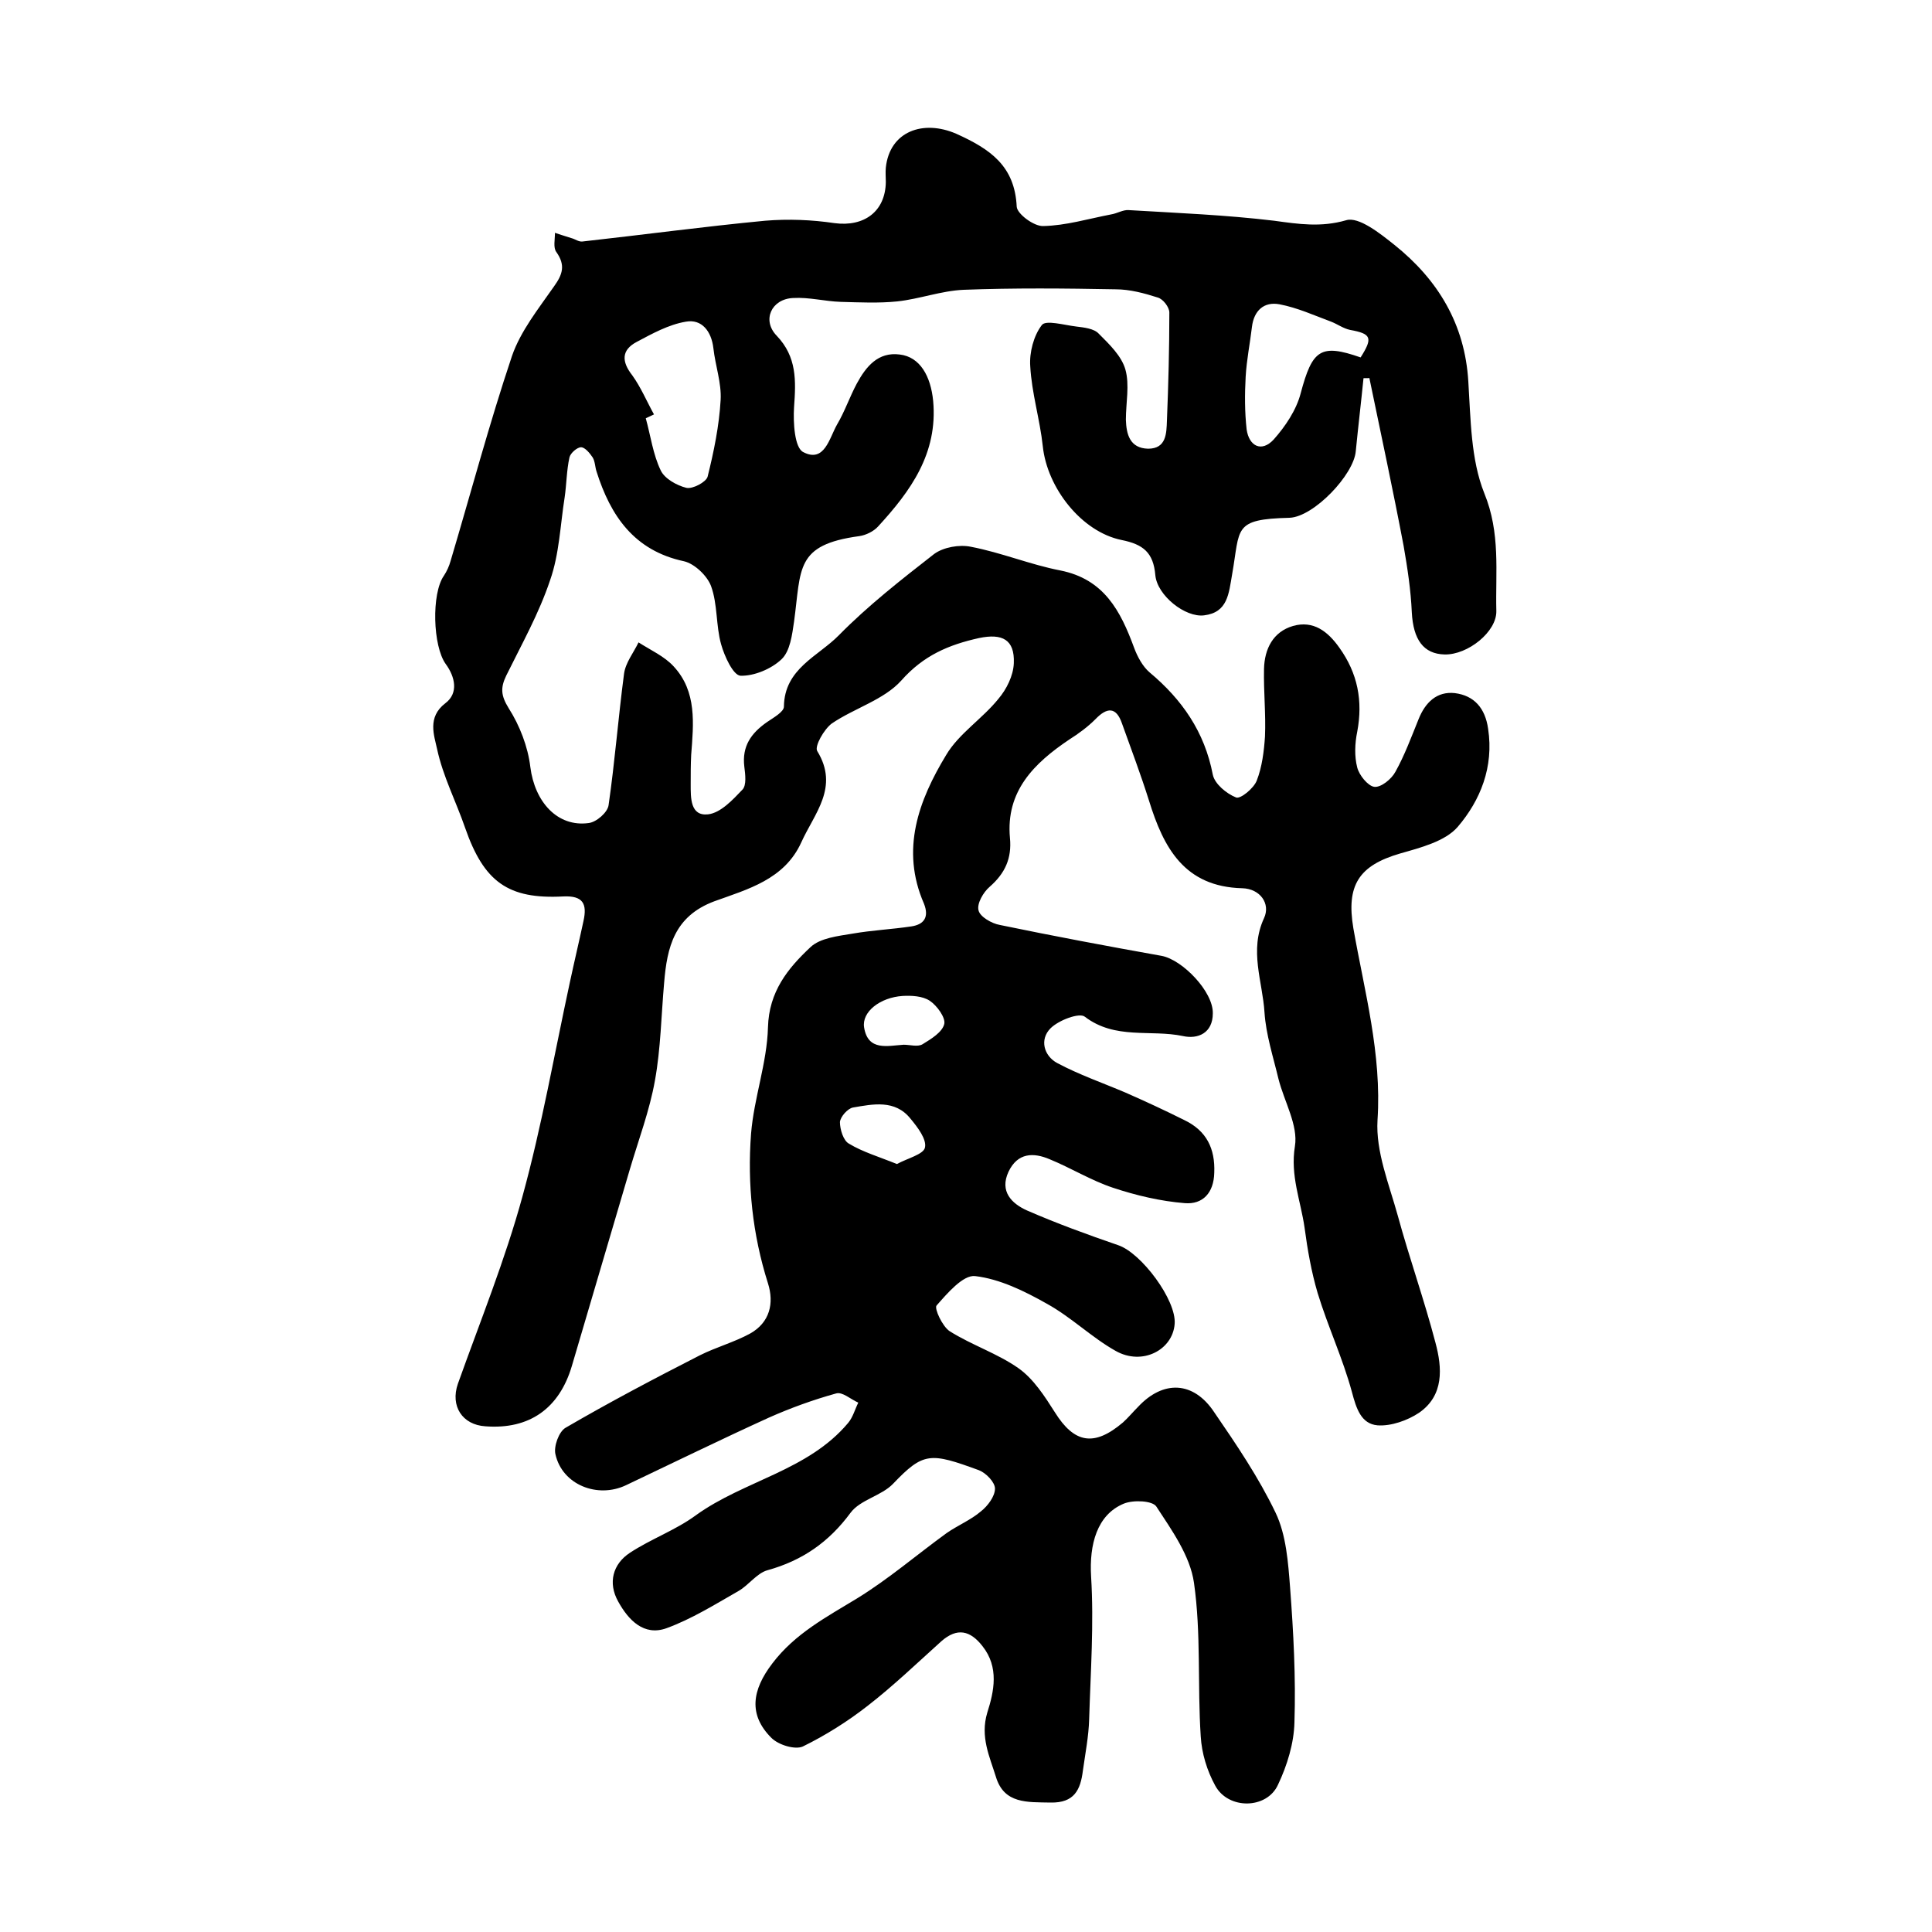 <?xml version="1.0" encoding="utf-8"?>
<!-- Generator: Adobe Illustrator 22.0.0, SVG Export Plug-In . SVG Version: 6.00 Build 0)  -->
<svg version="1.1" id="图层_1" xmlns="http://www.w3.org/2000/svg" xmlns:xlink="http://www.w3.org/1999/xlink" x="0px" y="0px"
	 viewBox="0 0 400 400" style="enable-background:new 0 0 400 400;" xml:space="preserve">
<style type="text/css">
	.st0{fill:#FFFFFF;}
</style>
<g>
	
	<path d="M282.3,78.3c-0.5,5-1.1,10-1.6,15.1c-0.4,4.9-8.7,13.6-13.7,13.8c-11.8,0.3-10.2,2.1-11.9,11.7c-0.7,4-0.9,7.9-5.8,8.5
		c-3.9,0.5-9.7-4.1-10.1-8.3c-0.4-4.7-2.5-6.4-7-7.3c-8.3-1.7-15.4-10.8-16.3-19.4c-0.6-5.6-2.3-11-2.6-16.6
		c-0.2-2.8,0.7-6.3,2.4-8.5c0.8-1.1,4.6,0,7.1,0.3c1.6,0.2,3.7,0.4,4.7,1.5c2.2,2.2,4.7,4.6,5.5,7.4c0.9,3.2,0.1,6.9,0.1,10.4
		c0.1,3,0.8,5.9,4.6,6c3.8,0,3.8-3.2,3.9-5.8c0.3-7.5,0.5-14.9,0.5-22.4c0-1.1-1.3-2.8-2.4-3.1c-2.8-0.9-5.8-1.7-8.7-1.7
		c-10.5-0.2-21-0.3-31.5,0.1c-4.6,0.2-9.1,1.9-13.7,2.4c-3.9,0.4-7.8,0.2-11.7,0.1c-3.3-0.1-6.6-1-9.9-0.8c-4.5,0.2-6.5,4.6-3.4,7.8
		c4.2,4.4,4,9.3,3.6,14.8c-0.2,3.2,0.1,8.4,1.9,9.3c4.4,2.3,5.4-2.9,7-5.7c1.6-2.7,2.6-5.7,4.1-8.5c1.9-3.5,4.4-6.6,8.9-6
		c4.2,0.5,6.4,4.5,6.9,9.6c1,10.9-4.7,18.7-11.4,26c-0.9,1-2.5,1.8-3.9,2c-13.3,1.8-12,6.7-13.5,17.7c-0.4,2.7-0.8,6.1-2.6,7.8
		c-2.1,2-5.7,3.5-8.5,3.4c-1.5-0.1-3.3-4-4-6.5c-1.1-3.9-0.7-8.3-2.1-12.1c-0.8-2.1-3.4-4.6-5.6-5.1c-10.3-2.2-15.2-9.4-18.1-18.6
		c-0.3-0.9-0.3-2.1-0.8-2.9c-0.6-0.9-1.6-2.1-2.4-2.1c-0.8,0-2.2,1.2-2.4,2.1c-0.6,2.7-0.6,5.6-1,8.3c-0.9,5.7-1.1,11.7-3,17.1
		c-2.3,6.9-5.9,13.3-9.1,19.8c-1.2,2.5-1.1,4.1,0.5,6.7c2.3,3.6,4,8,4.5,12.2c0.9,7.2,5.6,12.5,12.1,11.6c1.6-0.2,3.9-2.2,4.1-3.7
		c1.3-9,2-18.1,3.2-27.2c0.3-2.3,2-4.4,3-6.5c2.5,1.6,5.4,2.9,7.3,5c4.8,5.2,4.1,11.8,3.6,18.3c-0.1,2-0.1,4-0.1,6
		c0,2.9-0.1,6.7,3.6,6.3c2.6-0.3,5.1-3,7.1-5.1c0.9-0.9,0.6-3.2,0.4-4.8c-0.5-4.2,1.4-6.9,4.7-9.2c1.3-0.9,3.5-2.1,3.5-3.2
		c0.1-7.9,7.1-10.4,11.4-14.8c6-6.1,12.9-11.5,19.7-16.8c1.9-1.4,5.2-2,7.6-1.5c6.3,1.2,12.3,3.7,18.5,4.9c9.1,1.8,12.5,8.4,15.3,16
		c0.7,1.9,1.8,3.9,3.2,5.1c6.7,5.6,11.4,12.3,13.1,21.2c0.4,1.9,2.8,3.9,4.8,4.7c0.9,0.4,3.7-1.9,4.3-3.5c1.1-2.8,1.5-6.1,1.7-9.1
		c0.2-4.7-0.3-9.3-0.2-14c0.1-4.2,1.9-7.7,6-8.9c4.2-1.2,7.2,1.1,9.6,4.5c3.8,5.3,4.9,11,3.7,17.4c-0.5,2.4-0.6,5.1,0,7.4
		c0.4,1.6,2.2,3.8,3.5,4c1.4,0.2,3.6-1.6,4.4-3.1c1.9-3.4,3.3-7.2,4.8-10.9c1.4-3.5,3.8-5.8,7.5-5.4c4,0.5,6.3,3.1,6.9,7.4
		c1.2,7.9-1.6,14.8-6.3,20.3c-2.6,3-7.7,4.3-11.9,5.5c-8.6,2.5-11.2,6.6-9.7,15.5c2.3,13.1,5.9,26,5,39.7
		c-0.4,6.5,2.4,13.3,4.2,19.8c2.4,8.8,5.5,17.5,7.8,26.3c1.4,5.2,1.8,10.9-3.4,14.5c-2.4,1.6-5.8,2.8-8.6,2.6
		c-3.4-0.3-4.4-3.5-5.3-6.9c-1.9-7-5-13.6-7.1-20.5c-1.3-4.4-2.1-9-2.7-13.5c-0.8-5.6-3-10.8-2-16.9c0.7-4.3-2.2-9.2-3.4-13.9
		c-1.1-4.6-2.6-9.2-2.9-13.8c-0.4-6.4-3.2-12.8-0.1-19.5c1.4-3-0.8-6.1-4.5-6.2c-12-0.3-16.3-8.4-19.3-18.1
		c-1.7-5.4-3.7-10.7-5.6-16c-1.2-3.5-3.1-3.4-5.5-0.9c-1.6,1.6-3.5,3-5.4,4.2c-7.3,4.9-13.2,10.7-12.3,20.4c0.4,4.2-1,7.3-4.2,10.1
		c-1.3,1.1-2.7,3.5-2.3,4.9c0.3,1.3,2.7,2.7,4.4,3c11.1,2.3,22.3,4.4,33.5,6.4c4.3,0.8,10.7,7.4,10.6,11.9c0,4.1-3.1,5.4-6.2,4.7
		c-6.7-1.4-14,0.8-20.3-4c-1.1-0.9-5.4,0.7-7.1,2.4c-2.3,2.3-1.4,5.7,1.4,7.2c4.5,2.4,9.4,4.1,14.1,6.1c4.1,1.8,8.2,3.7,12.2,5.7
		c4.6,2.2,6.4,5.9,6.2,10.9c-0.1,4.2-2.4,6.6-6.1,6.3c-5-0.4-10.1-1.6-14.9-3.2c-4.5-1.5-8.7-4.1-13.1-5.9c-3.3-1.4-6.6-1.4-8.5,2.6
		c-1.9,4.1,0.7,6.6,3.8,8c6.2,2.7,12.5,5,18.9,7.2c4.8,1.6,12.1,11.4,11.7,16.3c-0.4,5.4-6.7,8.7-12.2,5.6c-5-2.8-9.2-7-14.3-9.8
		c-4.6-2.6-9.7-5.1-14.8-5.7c-2.5-0.3-5.8,3.6-8,6.1c-0.5,0.6,1.2,4.3,2.7,5.3c4.6,2.9,9.9,4.6,14.3,7.7c3.1,2.2,5.4,5.8,7.5,9.1
		c4,6.4,8.1,7.2,14.1,2.1c1.1-1,2.1-2.2,3.1-3.2c5.2-5.6,11.5-5.4,15.8,1.1c4.6,6.7,9.2,13.5,12.7,20.8c2.2,4.6,2.6,10.3,3,15.5
		c0.7,9.3,1.2,18.6,0.9,27.9c-0.1,4.3-1.5,8.9-3.4,12.9c-2.3,5.1-10.3,5.2-13,0.2c-1.7-3.1-2.8-6.7-3-10.2
		c-0.7-10.6,0.1-21.3-1.4-31.8c-0.8-5.6-4.6-10.9-7.8-15.8c-0.8-1.2-4.7-1.4-6.7-0.6c-5.6,2.3-7.2,8.5-6.8,15.1
		c0.6,9.8-0.1,19.6-0.4,29.5c-0.1,3.6-0.8,7.1-1.3,10.7c-0.5,4-1.8,6.7-6.7,6.6c-4.8-0.1-9.6,0.3-11.3-5.3
		c-1.3-4.2-3.3-8.3-1.8-13.3c1.4-4.4,2.5-9.4-1-13.8c-2.5-3.2-5.2-3.9-8.5-1c-5,4.5-10,9.3-15.3,13.4c-4.1,3.2-8.7,6.1-13.4,8.4
		c-1.6,0.7-5-0.3-6.5-1.8c-4.8-4.8-4-9.9,0.2-15.4c4.7-6.2,11.2-9.6,17.6-13.5c6.5-4,12.3-9,18.5-13.5c2.3-1.6,5-2.7,7.1-4.5
		c1.4-1.1,2.9-3.1,2.9-4.7c0-1.3-1.8-3.2-3.3-3.8c-10.1-3.7-11.5-3.8-17.8,2.8c-2.4,2.5-6.8,3.3-8.8,6c-4.5,6.1-10,9.9-17.2,11.9
		c-2.2,0.6-3.9,3.1-6,4.3c-4.9,2.8-9.7,5.8-14.9,7.7c-4.7,1.7-7.9-1.7-10-5.5c-2.2-3.9-1.1-7.8,2.4-10.1c4.4-2.9,9.5-4.7,13.7-7.8
		c10-7.2,23.2-9.2,31.5-19.1c1-1.2,1.4-2.8,2.1-4.2c-1.6-0.7-3.3-2.3-4.6-1.9c-4.7,1.3-9.4,3-13.9,5c-9.9,4.5-19.7,9.3-29.6,14
		c-5.9,2.8-13.2-0.1-14.6-6.4c-0.4-1.6,0.7-4.7,2.1-5.5c9.1-5.3,18.4-10.2,27.8-15c3.4-1.7,7.1-2.7,10.4-4.5c4.1-2.3,5-6.3,3.7-10.4
		c-3.2-10.1-4.3-20.5-3.5-31c0.6-7.4,3.3-14.6,3.5-22c0.2-7.4,4.1-12.2,8.8-16.6c2-1.9,5.7-2.3,8.7-2.8c4-0.7,8.2-0.9,12.2-1.5
		c2.6-0.4,3.7-1.9,2.6-4.7c-4.9-11.2-1.1-21.4,4.6-30.8c2.6-4.4,7.5-7.5,10.8-11.6c1.7-2,3.1-4.8,3.2-7.4c0.2-4.9-2.4-6.2-7.2-5.2
		c-6.3,1.4-11.5,3.6-16.1,8.8c-3.6,4-9.7,5.7-14.4,8.9c-1.6,1.2-3.6,4.7-3,5.7c4.6,7.5-0.6,12.9-3.3,18.9c-3.5,7.7-11.1,9.7-18,12.2
		c-8.3,3.1-9.8,9.5-10.4,16.9c-0.6,6.7-0.7,13.6-1.9,20.2c-1.1,6.2-3.4,12.3-5.2,18.4c-4,13.6-8,27.1-12,40.7
		c-2.6,8.8-8.8,13.2-17.9,12.5c-4.8-0.3-7.3-4.2-5.7-8.8c4.6-12.9,9.8-25.7,13.4-38.9c4-14.6,6.6-29.5,9.8-44.3
		c0.9-4.2,1.9-8.4,2.8-12.6c0.8-3.6-0.1-5.3-4.2-5.1c-11.4,0.6-16.4-3-20.3-14.2c-1.9-5.5-4.6-10.7-5.8-16.3
		c-0.6-2.8-2.1-6.6,1.7-9.5c2.8-2.1,2-5.5,0.1-8.1c-2.7-3.7-3-14.6-0.4-18.3c0.6-0.9,1.1-2,1.4-3.1c4.2-14.1,8-28.4,12.7-42.4
		c1.8-5.2,5.5-9.8,8.7-14.4c1.8-2.5,2.4-4.4,0.5-7.1c-0.7-0.9-0.3-2.6-0.3-4c1.1,0.4,2.2,0.7,3.4,1.1c0.8,0.2,1.5,0.8,2.3,0.7
		c12.6-1.4,25.2-3.1,37.8-4.3c4.8-0.4,9.7-0.2,14.4,0.5c6.1,0.8,10.5-2.4,10.6-8.5c0-1-0.1-2,0-3c0.8-7.5,7.7-10,14.6-7
		c7.1,3.2,12.1,6.7,12.5,15.1c0.1,1.5,3.6,4.1,5.5,4c4.7-0.1,9.3-1.5,14-2.4c1.3-0.2,2.5-1,3.7-0.9c10.1,0.6,20.1,1,30.1,2.2
		c5.1,0.7,9.7,1.4,14.9-0.1c2.6-0.8,7,2.7,10,5.1c9,7.2,14.6,16.4,15.3,28.3c0.5,7.8,0.5,16.1,3.3,23.1c3.4,8.3,2.3,16.3,2.5,24.4
		c0.1,4.3-5.9,9.1-10.7,9c-4.4-0.1-6.5-3.1-6.8-8.7c-0.2-4.6-0.9-9.2-1.7-13.8c-2.2-11.6-4.7-23.2-7.1-34.8
		C283.8,78.3,283.1,78.3,282.3,78.3z M135.4,85.8c-0.6,0.3-1.1,0.5-1.7,0.8c1,3.6,1.5,7.5,3.1,10.8c0.8,1.7,3.3,3.1,5.3,3.6
		c1.3,0.3,4.1-1.2,4.4-2.3c1.3-5.2,2.4-10.6,2.7-15.9c0.2-3.5-1.1-7.1-1.5-10.7c-0.4-3.5-2.4-6.1-5.7-5.5c-3.6,0.6-7,2.5-10.2,4.2
		c-3.2,1.7-3.1,4.1-0.9,6.9C132.7,80.2,133.9,83.1,135.4,85.8z M281.7,74c2.6-4.1,2.2-4.9-2.2-5.7c-1.4-0.3-2.6-1.2-3.9-1.7
		c-3.5-1.3-7-2.9-10.7-3.6c-3.2-0.6-5.3,1.3-5.7,4.7c-0.4,3.4-1.1,6.8-1.3,10.3c-0.2,3.6-0.2,7.3,0.2,10.9c0.5,3.5,3.1,4.8,5.6,2.1
		c2.4-2.7,4.7-6.1,5.6-9.6C271.7,72.4,273.4,71.1,281.7,74z M185.7,241c2.2-1.2,5.5-2,5.8-3.4c0.4-1.7-1.5-4.2-3-6
		c-3.2-4-7.8-3-11.9-2.3c-1.1,0.2-2.6,1.9-2.7,3c0,1.5,0.7,3.9,1.9,4.5C178.6,238.5,182,239.5,185.7,241z M187.1,216.3
		c1.3,0,2.9,0.5,3.9-0.1c1.8-1.1,4.1-2.5,4.5-4.2c0.3-1.3-1.5-3.8-3-4.8c-1.5-1-3.8-1.1-5.6-1c-4.7,0.3-8.5,3.3-8,6.5
		C179.7,217.7,183.8,216.5,187.1,216.3z"/>
	
	
	
	
</g>
</svg>
